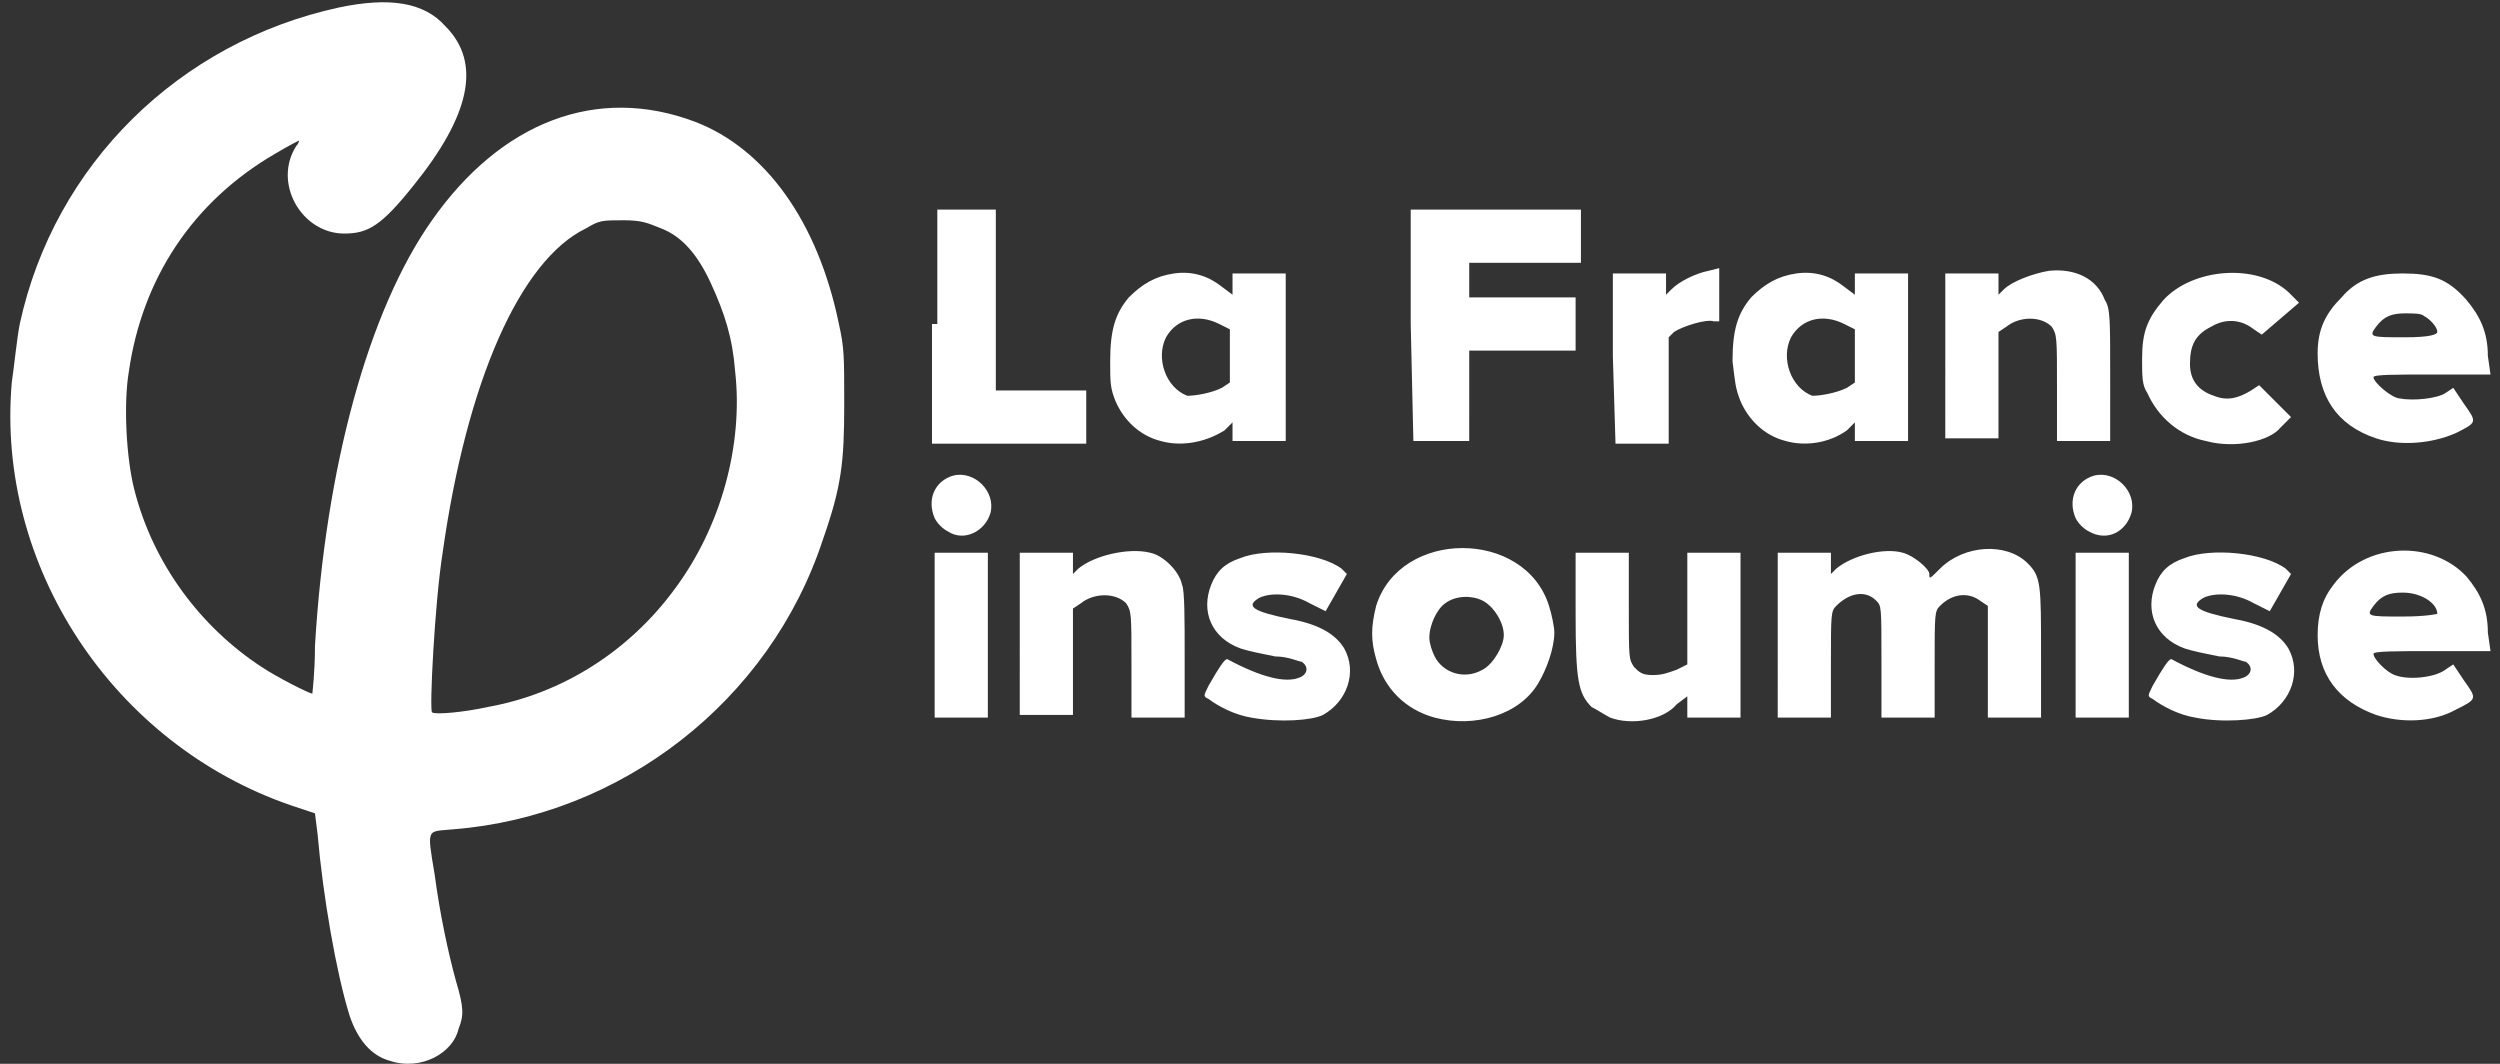<?xml version="1.0" encoding="utf-8"?>
<!-- Generator: Adobe Illustrator 24.2.3, SVG Export Plug-In . SVG Version: 6.00 Build 0)  -->
<svg version="1.1"
	 id="svg6258" xmlns:cc="http://creativecommons.org/ns#" xmlns:dc="http://purl.org/dc/elements/1.1/" xmlns:inkscape="http://www.inkscape.org/namespaces/inkscape" xmlns:rdf="http://www.w3.org/1999/02/22-rdf-syntax-ns#" xmlns:sodipodi="http://sodipodi.sourceforge.net/DTD/sodipodi-0.dtd" xmlns:svg="http://www.w3.org/2000/svg"
	 xmlns="http://www.w3.org/2000/svg" xmlns:xlink="http://www.w3.org/1999/xlink" x="0px" y="0px" viewBox="0 0 94 40"
	 style="enable-background:new 0 0 94 40;" xml:space="preserve"
	width="94px" height="40px">
<rect x="0" y="0" width="94" height="40" fill="#333333" stroke="none"/>
<style type="text/css">
	.st0{fill:#FFFFFF;}
</style>
<sodipodi:namedview  bordercolor="#666666" borderopacity="1.0" fit-margin-bottom="0" fit-margin-left="0" fit-margin-right="0" fit-margin-top="0" id="base" inkscape:current-layer="layer1" inkscape:cx="-76.168471" inkscape:cy="-223.3561" inkscape:document-units="mm" inkscape:pageopacity="0.0" inkscape:pageshadow="2" inkscape:window-height="1016" inkscape:window-maximized="1" inkscape:window-width="1920" inkscape:window-x="0" inkscape:window-y="27" inkscape:zoom="0.35" pagecolor="#ffffff" showgrid="false">
	</sodipodi:namedview>
<g id="layer1" transform="translate(-112.757,-79.418)" inkscape:groupmode="layer" inkscape:label="Calque 1">
	<path id="path92" inkscape:connector-curvature="0" class="st0" d="M191.3,99.4c-0.2-0.1-0.4-0.3-0.5-0.5c-0.3-0.7,0-1.4,0.7-1.6
		c0.8-0.2,1.6,0.6,1.4,1.4C192.7,99.4,192,99.8,191.3,99.4 M148.4,99.4c-0.2-0.1-0.4-0.3-0.5-0.5c-0.3-0.7,0-1.4,0.7-1.6
		c0.8-0.2,1.6,0.6,1.4,1.4C149.8,99.4,149,99.8,148.4,99.4 M190.8,103.3v-3.1h1h1v3.1v3.1h-1h-1V103.3z M179.6,103.3v-3.1h1h1v0.4
		v0.4l0.2-0.2c0.6-0.5,1.8-0.8,2.5-0.6c0.4,0.1,1,0.6,1,0.8c0,0.2,0,0.2,0.4-0.2c0.9-0.9,2.5-1,3.3-0.2c0.5,0.5,0.5,0.8,0.5,3.4v2.4
		h-1h-1v-2.1v-2.1l-0.3-0.2c-0.4-0.3-1-0.3-1.5,0.2c-0.2,0.2-0.2,0.3-0.2,2.2v2h-1h-1v-2.1c0-2.1,0-2.1-0.2-2.3
		c-0.4-0.4-1-0.3-1.5,0.2c-0.2,0.2-0.2,0.3-0.2,2.2v2h-1h-1V103.3z M151.1,103.3v-3.1h1h1v0.4v0.4l0.2-0.2c0.6-0.5,1.9-0.8,2.7-0.6
		c0.5,0.1,1.1,0.7,1.2,1.2c0.1,0.2,0.1,1.3,0.1,2.7v2.3h-1h-1v-2c0-1.9,0-2-0.2-2.3c-0.4-0.4-1.2-0.4-1.7,0l-0.3,0.2v2v2h-1h-1
		V103.3z M147.9,103.3v-3.1h1h1v3.1v3.1h-1h-1V103.3z M204.4,102.5c0-0.4-0.6-0.8-1.3-0.8c-0.5,0-0.8,0.1-1.1,0.5
		c-0.3,0.4-0.2,0.4,1.1,0.4C204,102.6,204.4,102.5,204.4,102.5 M202.1,106.3c-1.4-0.5-2.2-1.5-2.2-3c0-0.8,0.2-1.4,0.6-1.9
		c1.2-1.6,3.7-1.7,5-0.3c0.5,0.6,0.8,1.2,0.8,2.1l0.1,0.7h-2.2c-1.3,0-2.2,0-2.2,0.1c0,0.2,0.5,0.7,0.8,0.8c0.5,0.2,1.5,0.1,1.9-0.2
		l0.3-0.2l0.4,0.6c0.5,0.7,0.5,0.7-0.3,1.1C204.2,106.6,203,106.6,202.1,106.3 M195.3,106.4c-0.6-0.1-1.2-0.4-1.6-0.7
		c-0.2-0.1-0.2-0.1,0-0.5c0.4-0.7,0.6-1,0.7-1c1.3,0.7,2.2,0.9,2.7,0.7c0.3-0.1,0.4-0.4,0.1-0.6c-0.1,0-0.5-0.2-1-0.2
		c-0.5-0.1-1-0.2-1.3-0.3c-1.1-0.4-1.5-1.4-1.1-2.4c0.2-0.5,0.5-0.8,1.1-1c1-0.4,3-0.2,3.8,0.4l0.2,0.2l-0.4,0.7l-0.4,0.7l-0.6-0.3
		c-0.7-0.4-1.5-0.4-1.9-0.2c-0.5,0.3-0.3,0.5,1.2,0.8c1.1,0.2,1.7,0.6,2,1.1c0.5,0.9,0.1,2-0.8,2.5
		C197.6,106.5,196.3,106.6,195.3,106.4 M173.3,106.4c-0.2-0.1-0.5-0.3-0.7-0.4c-0.5-0.5-0.6-1-0.6-3.5v-2.3h1h1v2c0,2,0,2,0.2,2.3
		c0.2,0.2,0.3,0.3,0.7,0.3s0.6-0.1,0.9-0.2l0.4-0.2v-2.1v-2.1h1h1v3.1v3.1h-1h-1V106v-0.4l-0.4,0.3
		C175.3,106.5,174.1,106.7,173.3,106.4L173.3,106.4z M168.5,104.6c0.4-0.2,0.8-0.9,0.8-1.3c0-0.5-0.4-1.1-0.8-1.3
		c-0.4-0.2-1-0.2-1.4,0.1c-0.3,0.2-0.6,0.8-0.6,1.3c0,0.2,0.1,0.5,0.2,0.7C167,104.7,167.8,105,168.5,104.6 M166.7,106.4
		c-1.1-0.3-1.9-1.1-2.2-2.2c-0.2-0.7-0.2-1.2,0-2c0.9-2.9,5.6-2.9,6.5,0c0.1,0.3,0.2,0.8,0.2,1c0,0.6-0.3,1.4-0.6,1.9
		C169.9,106.3,168.2,106.8,166.7,106.4 M159.8,106.4c-0.6-0.1-1.2-0.4-1.6-0.7c-0.2-0.1-0.2-0.1,0-0.5c0.4-0.7,0.6-1,0.7-1
		c1.3,0.7,2.2,0.9,2.7,0.7c0.3-0.1,0.4-0.4,0.1-0.6c-0.1,0-0.5-0.2-1-0.2c-0.5-0.1-1-0.2-1.3-0.3c-1.1-0.4-1.5-1.4-1.1-2.4
		c0.2-0.5,0.5-0.8,1.1-1c1-0.4,3-0.2,3.8,0.4l0.2,0.2l-0.4,0.7l-0.4,0.7l-0.6-0.3c-0.7-0.4-1.5-0.4-1.9-0.2
		c-0.5,0.3-0.3,0.5,1.2,0.8c1.1,0.2,1.7,0.6,2,1.1c0.5,0.9,0.1,2-0.8,2.5C162.1,106.5,160.9,106.6,159.8,106.4"/>
	<path id="path104" inkscape:connector-curvature="0" class="st0" d="M185.9,92.8v-3.1h1h1v0.4v0.4l0.2-0.2c0.3-0.3,1.1-0.6,1.7-0.7
		c1-0.1,1.8,0.3,2.1,1.1c0.2,0.3,0.2,0.7,0.2,2.8V96h-1h-1v-2c0-1.9,0-2-0.2-2.3c-0.4-0.4-1.2-0.4-1.7,0l-0.3,0.2v2v2h-1h-1V92.8z
		 M173.4,92.8v-3.1h1h1v0.4v0.4l0.2-0.2c0.3-0.3,0.9-0.6,1.4-0.7l0.4-0.1v1v1h-0.2c-0.3-0.1-1.2,0.2-1.5,0.4l-0.2,0.2v2v2h-1h-1
		L173.4,92.8z M165.8,91.6v-4.3h3.2h3.2v1v1h-2.1h-2.1v0.6v0.7h2h2v1v1h-2h-2v1.7V96H167h-1.1L165.8,91.6z M148,91.6v-4.3h1.1h1.1
		v3.4v3.4h1.7h1.7v1v1h-2.9h-2.9v-4.5H148z M204.4,91.9c0-0.2-0.3-0.5-0.5-0.6c-0.1-0.1-0.4-0.1-0.7-0.1c-0.5,0-0.8,0.1-1.1,0.5
		c-0.3,0.4-0.2,0.4,1.1,0.4C204.1,92.1,204.4,92,204.4,91.9 M202.1,95.9c-1.5-0.5-2.2-1.6-2.2-3.2c0-0.9,0.3-1.5,0.9-2.1
		c0.6-0.7,1.3-0.9,2.3-0.9c1.1,0,1.7,0.2,2.4,1c0.5,0.6,0.8,1.2,0.8,2.1l0.1,0.7h-2.2c-1.4,0-2.2,0-2.2,0.1c0,0.2,0.7,0.8,1,0.8
		c0.5,0.1,1.4,0,1.7-0.2l0.3-0.2l0.4,0.6c0.5,0.7,0.5,0.7-0.3,1.1C204.2,96.1,203,96.2,202.1,95.9 M195.7,96c-1-0.2-1.8-0.9-2.2-1.8
		c-0.2-0.3-0.2-0.6-0.2-1.3c0-1,0.2-1.5,0.8-2.2c1.1-1.2,3.5-1.4,4.7-0.3l0.4,0.4l-0.7,0.6l-0.7,0.6l-0.3-0.2
		c-0.5-0.4-1.1-0.4-1.6-0.1c-0.6,0.3-0.8,0.7-0.8,1.4c0,0.6,0.3,1,0.9,1.2c0.5,0.2,0.9,0.1,1.4-0.2l0.3-0.2l0.6,0.6l0.6,0.6
		l-0.4,0.4C198.1,96,196.8,96.3,195.7,96L195.7,96z M182.2,94l0.3-0.2v-1v-1l-0.4-0.2c-0.8-0.4-1.6-0.2-2,0.5
		c-0.4,0.8,0,1.9,0.8,2.2C181.2,94.3,181.8,94.2,182.2,94 M179.9,96c-0.8-0.2-1.4-0.8-1.7-1.5c-0.2-0.5-0.2-0.7-0.3-1.5
		c0-1.2,0.2-1.8,0.7-2.4c0.5-0.5,1-0.8,1.7-0.9c0.7-0.1,1.3,0.1,1.8,0.5l0.4,0.3V90v-0.3h1h1v3.1V96h-1h-1v-0.4v-0.3l-0.3,0.3
		C181.5,96.1,180.6,96.2,179.9,96L179.9,96z M158.7,94l0.3-0.2v-1v-1l-0.4-0.2c-0.8-0.4-1.6-0.2-2,0.5c-0.4,0.8,0,1.9,0.8,2.2
		C157.7,94.3,158.3,94.2,158.7,94L158.7,94z M156.4,96c-0.8-0.2-1.4-0.8-1.7-1.5c-0.2-0.5-0.2-0.7-0.2-1.5c0-1.2,0.2-1.8,0.7-2.4
		c0.5-0.5,1-0.8,1.7-0.9c0.7-0.1,1.3,0.1,1.8,0.5l0.4,0.3V90v-0.3h1h1v3.1V96h-1h-1v-0.4v-0.3l-0.3,0.3
		C158,96.1,157.1,96.2,156.4,96L156.4,96z"/>
	<path id="path108" inkscape:connector-curvature="0" class="st0" d="M131.1,106c2.8-0.5,5.3-2.1,7-4.4c1.8-2.4,2.6-5.5,2.3-8.2
		c-0.1-1.3-0.4-2.2-0.9-3.3c-0.5-1.1-1.1-1.8-1.9-2.1c-0.5-0.2-0.7-0.3-1.4-0.3c-0.8,0-0.9,0-1.4,0.3c-2.5,1.2-4.5,5.8-5.4,12.2
		c-0.3,1.9-0.5,5.9-0.4,6C129.1,106.3,130.2,106.2,131.1,106 M127.4,119.3c-0.7-0.2-1.2-0.8-1.5-1.7c-0.5-1.6-1-4.5-1.2-6.8
		l-0.1-0.8l-0.9-0.3c-6.7-2.3-11.1-9-10.5-15.9c0.1-0.7,0.2-1.7,0.3-2.2c1.3-6,6-10.6,12-11.9c1.9-0.4,3.2-0.2,4,0.7
		c1.4,1.4,0.9,3.4-1.2,6c-1.2,1.5-1.7,1.8-2.6,1.8c-1.6,0-2.7-1.9-1.8-3.3c0.1-0.1,0.1-0.2,0.1-0.2s-0.4,0.2-0.9,0.5
		c-3.1,1.8-5,4.7-5.5,8.2c-0.2,1.2-0.1,3.2,0.2,4.4c0.7,2.8,2.5,5.2,4.8,6.7c0.6,0.4,1.8,1,1.9,1c0,0,0.1-0.8,0.1-1.8
		c0.4-6.7,2-12.6,4.4-16c2.6-3.7,6.2-5.1,9.9-3.7c2.6,1,4.6,3.7,5.4,7.6c0.2,0.9,0.2,1.2,0.2,3c0,2.2-0.1,3.1-0.8,5.1
		c-2,6.1-7.6,10.4-13.9,10.9c-1,0.1-1-0.1-0.7,1.7c0.2,1.5,0.5,2.9,0.8,4c0.3,1,0.3,1.3,0.1,1.8C129.8,119,128.6,119.7,127.4,119.3
		L127.4,119.3z"/>
</g>
</svg>
